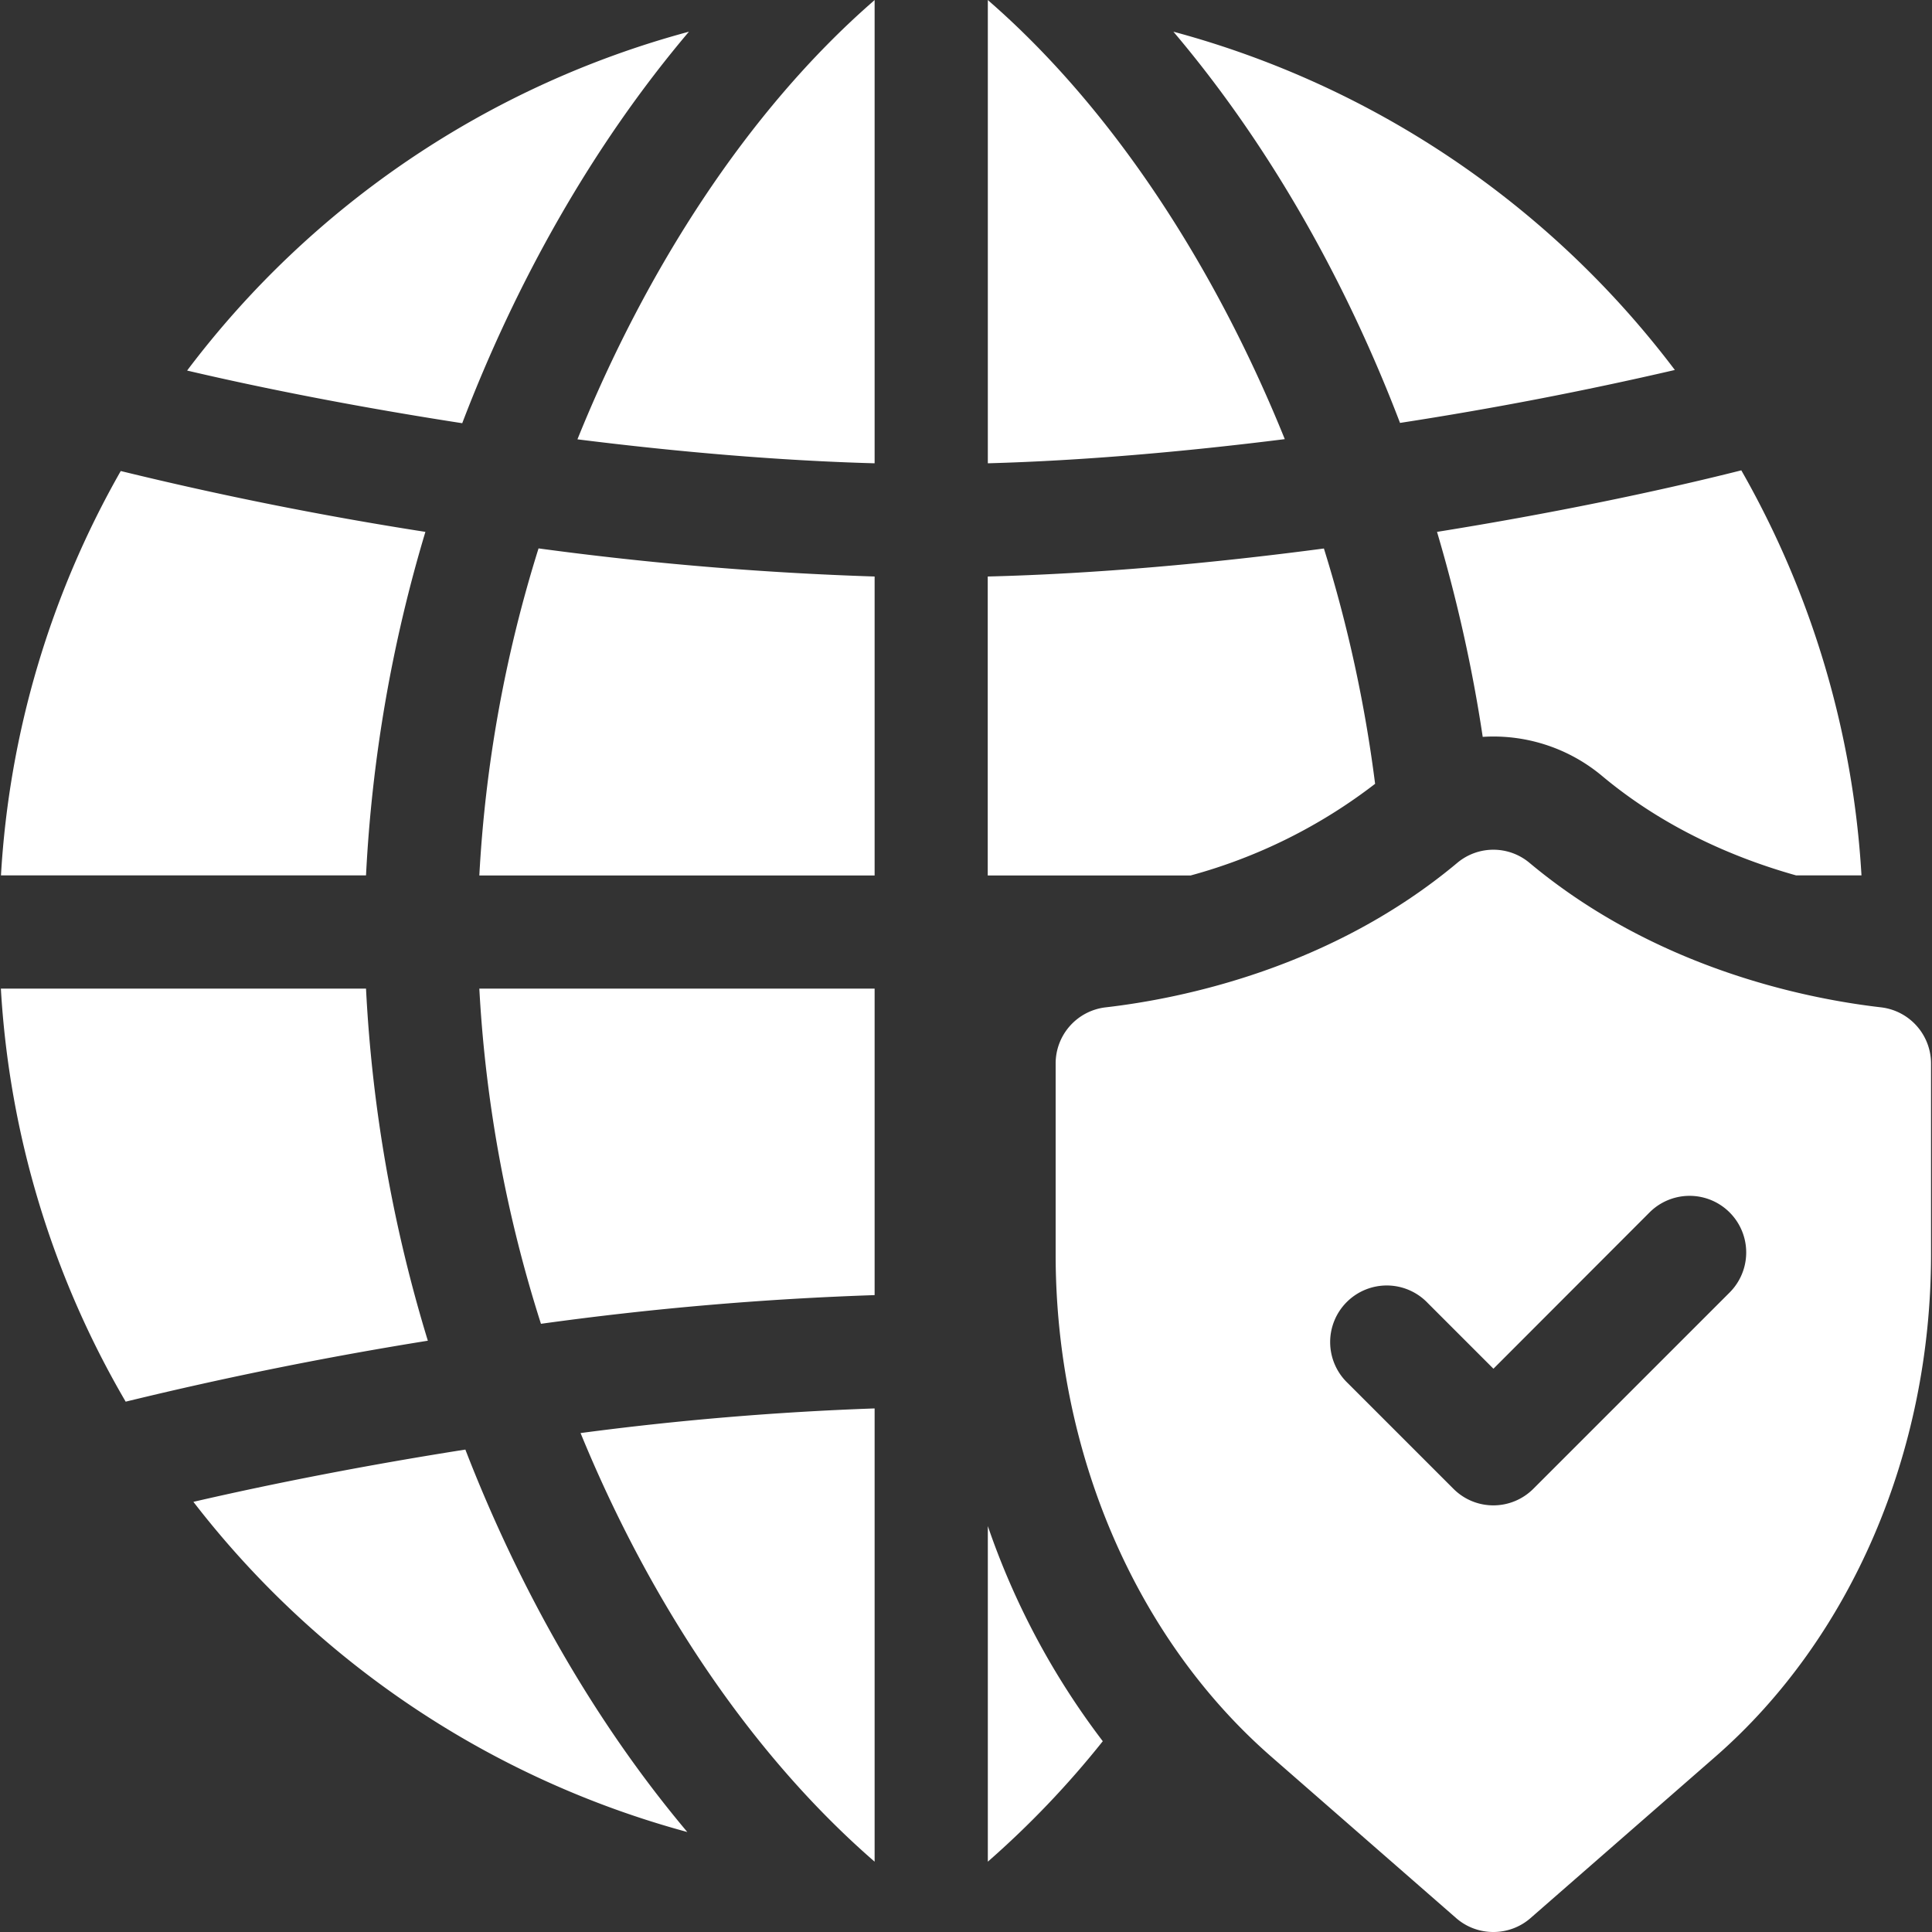 <svg width="20" height="20" viewBox="0 0 20 20" fill="none" xmlns="http://www.w3.org/2000/svg">
    <rect x="0" y="0" width="20" height="20" fill="#333333" stroke="none"/>
    <g clip-path="url(#qu6a75zjya)" fill="#fff">
        <path d="M4.962 9.063h4.092V5.968a34.11 34.11 0 0 1-3.479-.291 13.783 13.783 0 0 0-.613 3.386zM10.248.02 10.226 0v4.796c.983-.027 2.038-.12 3.074-.25-.711-1.76-1.76-3.397-3.053-4.527zM5.6 13.704a33.186 33.186 0 0 1 3.454-.297v-3.173H4.962a13.86 13.86 0 0 0 .638 3.47zM14.235 8.114a14.158 14.158 0 0 0-.53-2.436c-1.165.154-2.36.262-3.48.29v3.095h2.1a5.48 5.48 0 0 0 1.91-.949zM15.35 7.628c.437-.028.882.11 1.234.404.65.544 1.383.854 2.009 1.03h.677a9.575 9.575 0 0 0-1.244-4.193c-.893.225-1.984.45-3.15.637.208.702.367 1.414.473 2.122zM5.978 4.548c1.036.13 2.09.221 3.076.248V0l-.022.02C7.739 1.15 6.689 2.786 5.978 4.547zM14.493 4.378a38.644 38.644 0 0 0 2.845-.548A9.645 9.645 0 0 0 12.147.328c.995 1.174 1.786 2.583 2.346 4.05zM9.054 19.272V14.58a31.61 31.61 0 0 0-3.044.255c.715 1.744 1.76 3.322 3.044 4.437zM4.817 15.006c-1.019.16-1.989.35-2.815.541a9.644 9.644 0 0 0 5.113 3.418c-.977-1.161-1.748-2.539-2.298-3.96zM4.404 5.506a37.738 37.738 0 0 1-3.154-.63A9.569 9.569 0 0 0 .01 9.062h3.779a14.97 14.97 0 0 1 .615-3.557zM10.226 15.798v3.474a9.636 9.636 0 0 0 1.19-1.247 7.882 7.882 0 0 1-1.19-2.227zM3.789 10.234H.009a9.565 9.565 0 0 0 1.292 4.276 39.9 39.9 0 0 1 3.128-.631 15.041 15.041 0 0 1-.64-3.645zM7.132.328a9.645 9.645 0 0 0-5.195 3.508c.823.193 1.806.384 2.848.545C5.339 2.93 6.127 1.514 7.132.328zM19.473 10.428c-.789-.091-2.338-.407-3.641-1.497a.582.582 0 0 0-.746.001c-1.303 1.09-2.852 1.405-3.64 1.496a.585.585 0 0 0-.518.582v1.976c0 2.045.826 3.97 2.23 5.197l1.916 1.673c.22.192.55.192.77 0l1.916-1.673c1.404-1.227 2.23-3.152 2.23-5.197V11.01a.586.586 0 0 0-.517-.582zm-1.568 2.952-2.031 2.031c-.23.23-.6.23-.829 0l-1.094-1.094a.586.586 0 1 1 .829-.828l.68.68 1.616-1.618a.586.586 0 1 1 .829.829z"/>
    </g>
    <defs>
        <clipPath id="qu6a75zjya">
            <path fill="#fff" d="M0 0h20v20H0z"/>
        </clipPath>
    </defs>
</svg>
